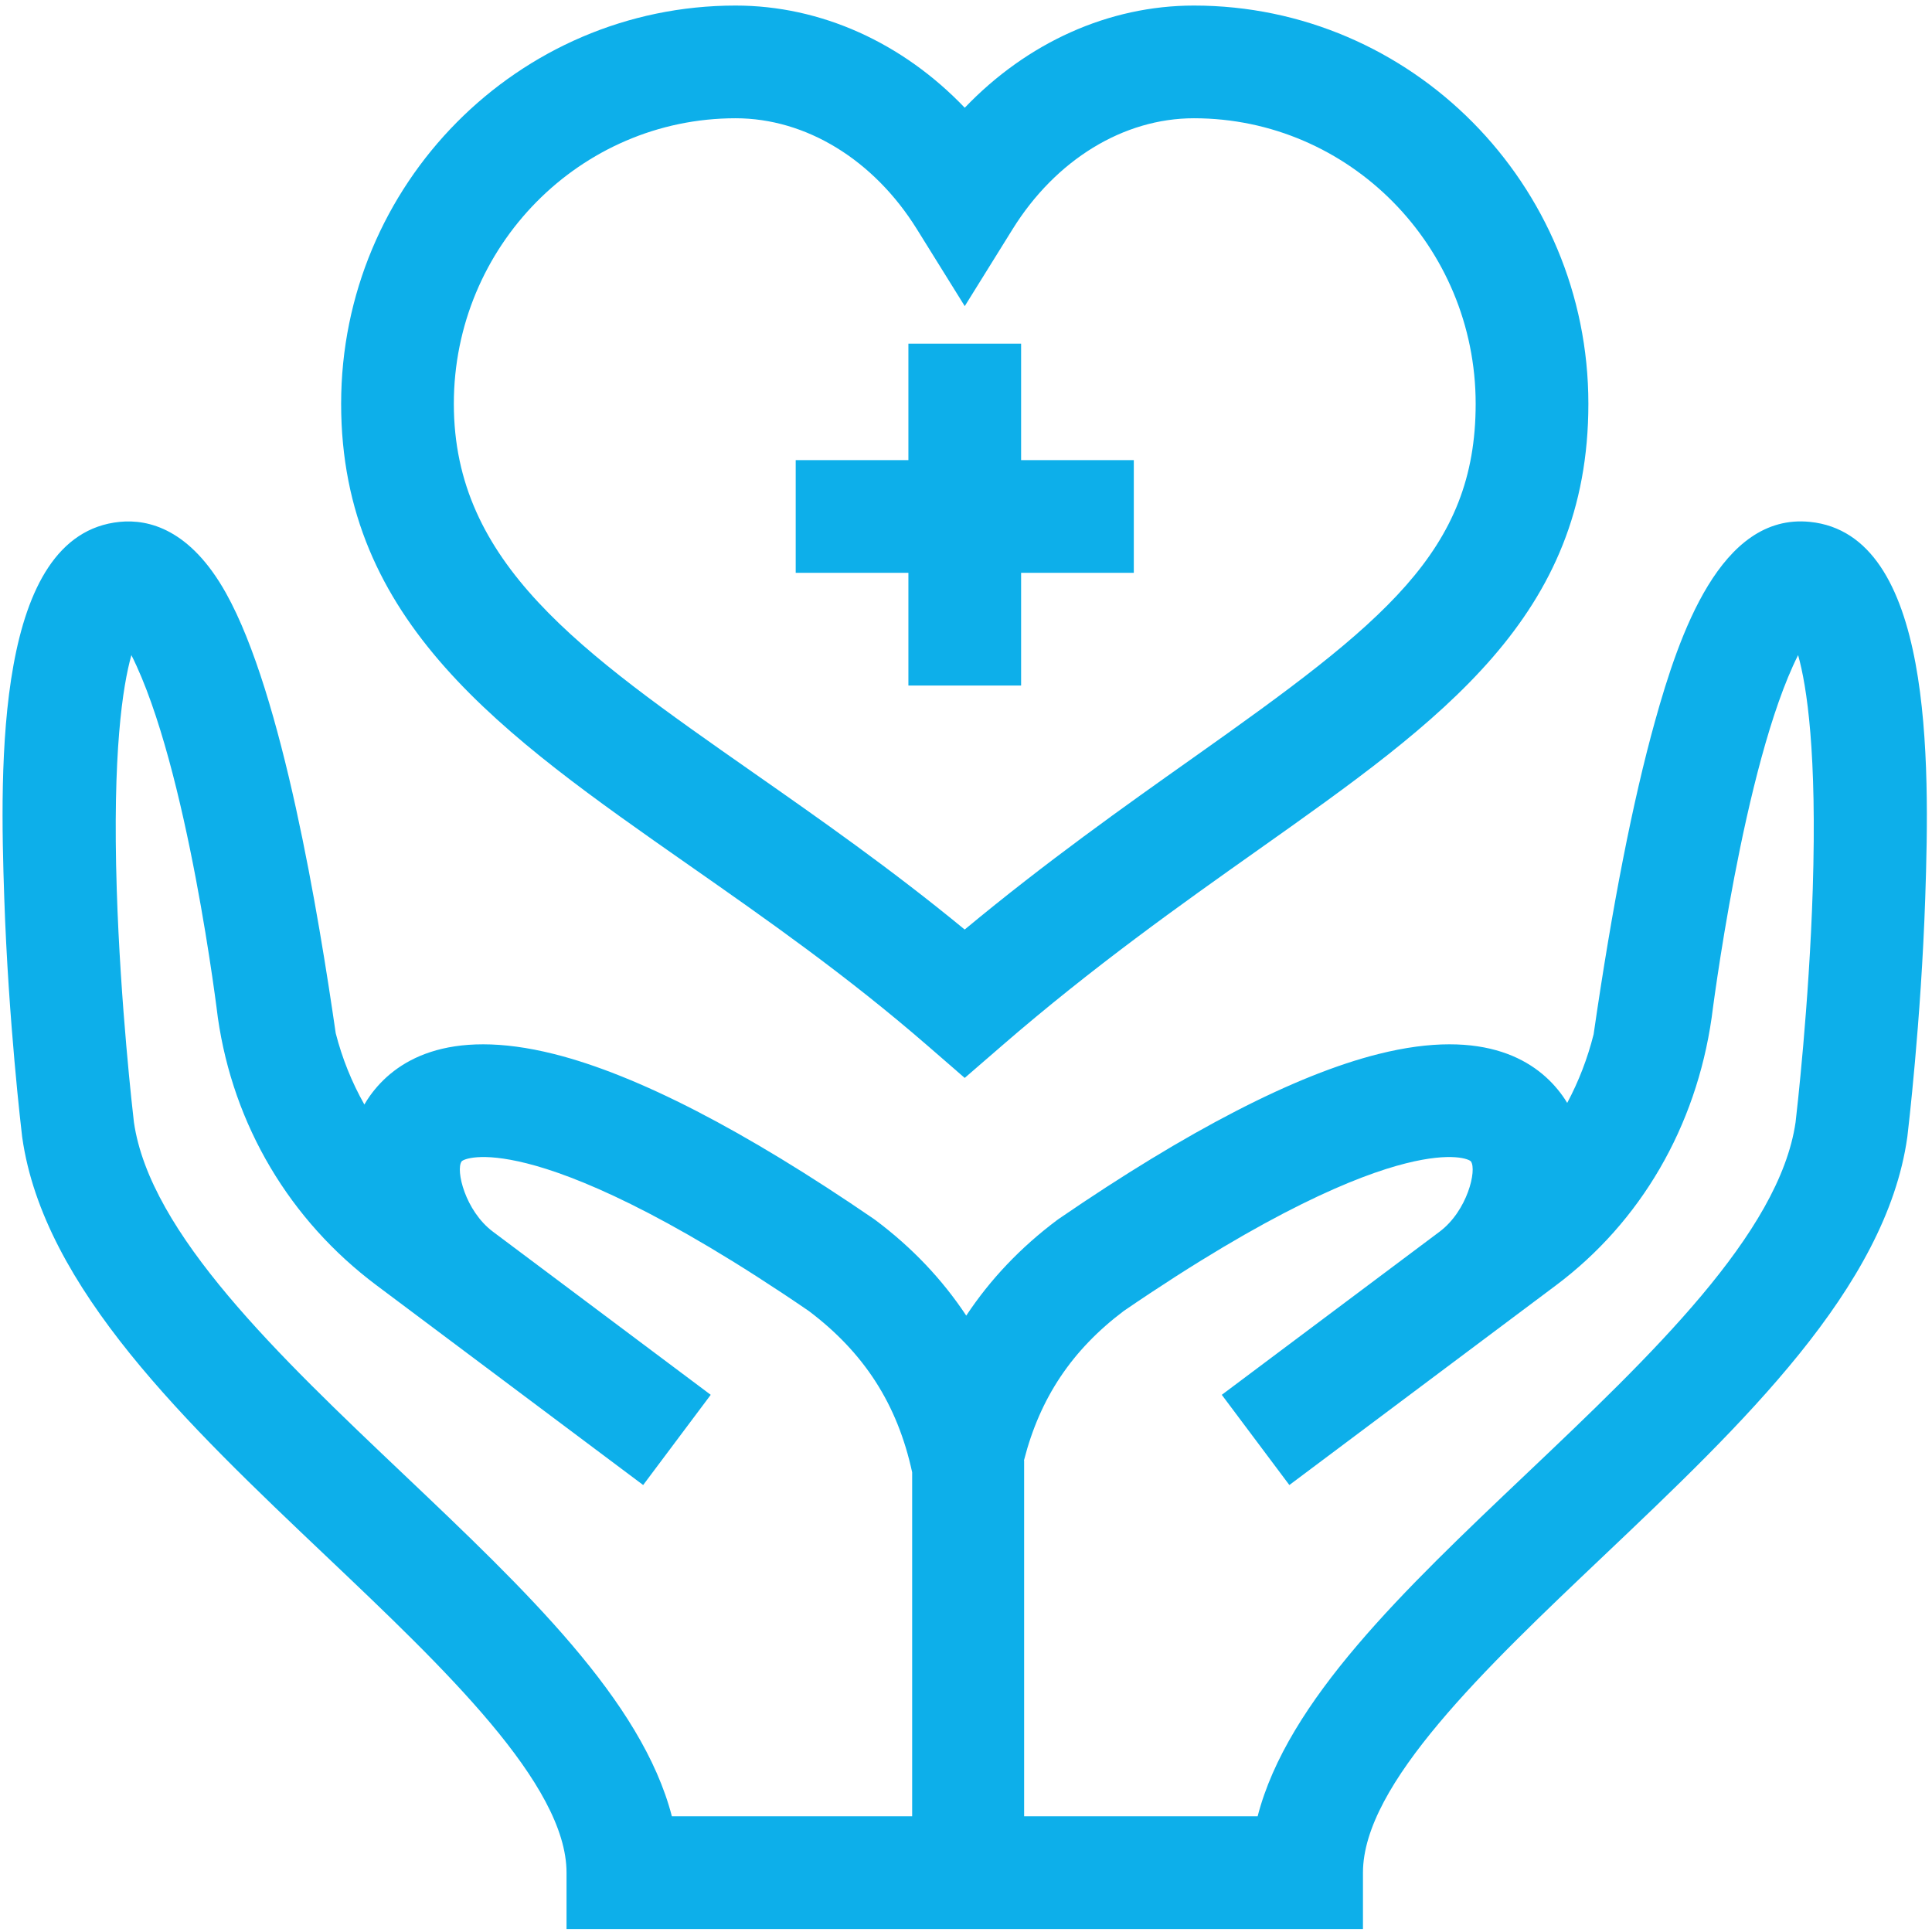 <svg width="251" height="251" viewBox="0 0 251 251" fill="none" xmlns="http://www.w3.org/2000/svg">
<g clip-path="url(#clip0_216_2747)">
<path d="M235.117 67.799C223.518 66.646 218.154 82.438 215.019 93.681C212.134 104.031 209.449 117.724 207.038 134.375C206.245 137.527 205.09 140.513 203.608 143.284C203.417 142.971 203.216 142.663 203 142.361C199.83 137.937 193.106 133.407 179.064 136.94C168.307 139.647 154.349 146.846 137.578 158.335L137.326 158.515C132.572 162.076 128.642 166.226 125.533 170.921C122.424 166.226 118.495 162.076 113.74 158.515L113.489 158.335C96.717 146.846 82.759 139.647 72.002 136.94C57.963 133.408 51.236 137.938 48.067 142.361C47.802 142.73 47.563 143.111 47.337 143.497C45.704 140.605 44.45 137.497 43.615 134.23C41.435 119.194 36.742 90.268 29.364 77.062C24.712 68.736 19.29 67.429 15.557 67.799C-0.665 69.411 -0.027 99.498 0.554 116.674C1.095 132.703 2.797 147.011 2.868 147.612L2.888 147.764C5.649 167.317 24.312 185.031 42.362 202.162C57.721 216.739 73.602 231.813 73.602 243.29V250.611H177.072V243.29C177.072 231.813 192.954 216.739 208.312 202.162C226.361 185.031 245.025 167.317 247.786 147.764L247.806 147.612C247.877 147.011 249.579 132.703 250.121 116.674C250.722 98.87 251.14 69.392 235.117 67.799ZM118.505 235.969H87.287C83.404 220.929 68.302 206.595 52.442 191.542C36.243 176.166 19.492 160.268 17.398 145.792C17.261 144.629 15.642 130.576 15.167 115.538C14.607 97.798 15.929 89.168 17.07 85.11C24.411 99.695 28.294 132.175 28.304 132.224C30.307 146.184 37.627 158.528 48.915 166.982L83.558 192.93L92.336 181.211L64.044 160.02C60.42 157.306 59.176 151.998 59.97 150.889C60.157 150.627 62.383 149.618 68.43 151.139C74.653 152.705 86.059 157.306 105.083 170.324C112.234 175.718 116.579 182.394 118.505 191.277V235.969ZM235.508 115.538C235.033 130.576 233.414 144.629 233.277 145.792C231.184 160.269 214.433 176.166 198.233 191.542C182.374 206.595 167.272 220.929 163.389 235.969H133.051V189.794L133.035 189.716C135.11 181.607 139.261 175.397 145.985 170.324C165.009 157.307 176.415 152.706 182.638 151.14C188.684 149.618 190.91 150.628 191.098 150.89C191.892 151.998 190.647 157.306 187.023 160.02L158.732 181.211L167.509 192.93L202.153 166.982C213.157 158.74 220.337 146.396 222.371 132.224C222.381 132.175 226.472 99.281 233.605 85.11C234.747 89.168 236.069 97.798 235.508 115.538Z" fill="#0DAFEA"/>
<path d="M44.319 52.457C44.319 80.796 65.239 95.427 89.463 112.368C99.553 119.424 109.986 126.72 120.539 135.881L125.332 140.041L130.13 135.886C142.07 125.547 153.468 117.48 163.525 110.364C187.455 93.428 206.357 80.052 206.357 52.457C206.357 23.93 183.368 0.722 155.11 0.722C144.023 0.722 133.41 5.555 125.338 13.998C117.266 5.555 106.653 0.722 95.566 0.722C67.308 0.722 44.319 23.93 44.319 52.457ZM119.12 29.771L125.338 39.772L131.555 29.771C137.163 20.75 145.969 15.364 155.11 15.364C175.294 15.364 191.714 32.003 191.714 52.457C191.714 71.626 179.817 80.896 155.066 98.412C146.067 104.781 136.021 111.89 125.329 120.762C115.799 112.918 106.342 106.304 97.853 100.368C75.274 84.578 58.961 73.169 58.961 52.457C58.961 32.003 75.382 15.364 95.566 15.364C104.707 15.364 113.512 20.75 119.12 29.771Z" fill="#0DAFEA"/>
<path d="M118.017 89.061H132.659V74.419H147.301V59.778H132.659V44.648H118.017V59.778H103.375V74.419H118.017V89.061Z" fill="#0DAFEA"/>
</g>
<defs>
<clipPath id="clip0_216_2747">
<rect width="250" height="250" fill="white" transform="translate(0.333 0.667)"/>
</clipPath>
</defs>
</svg>
